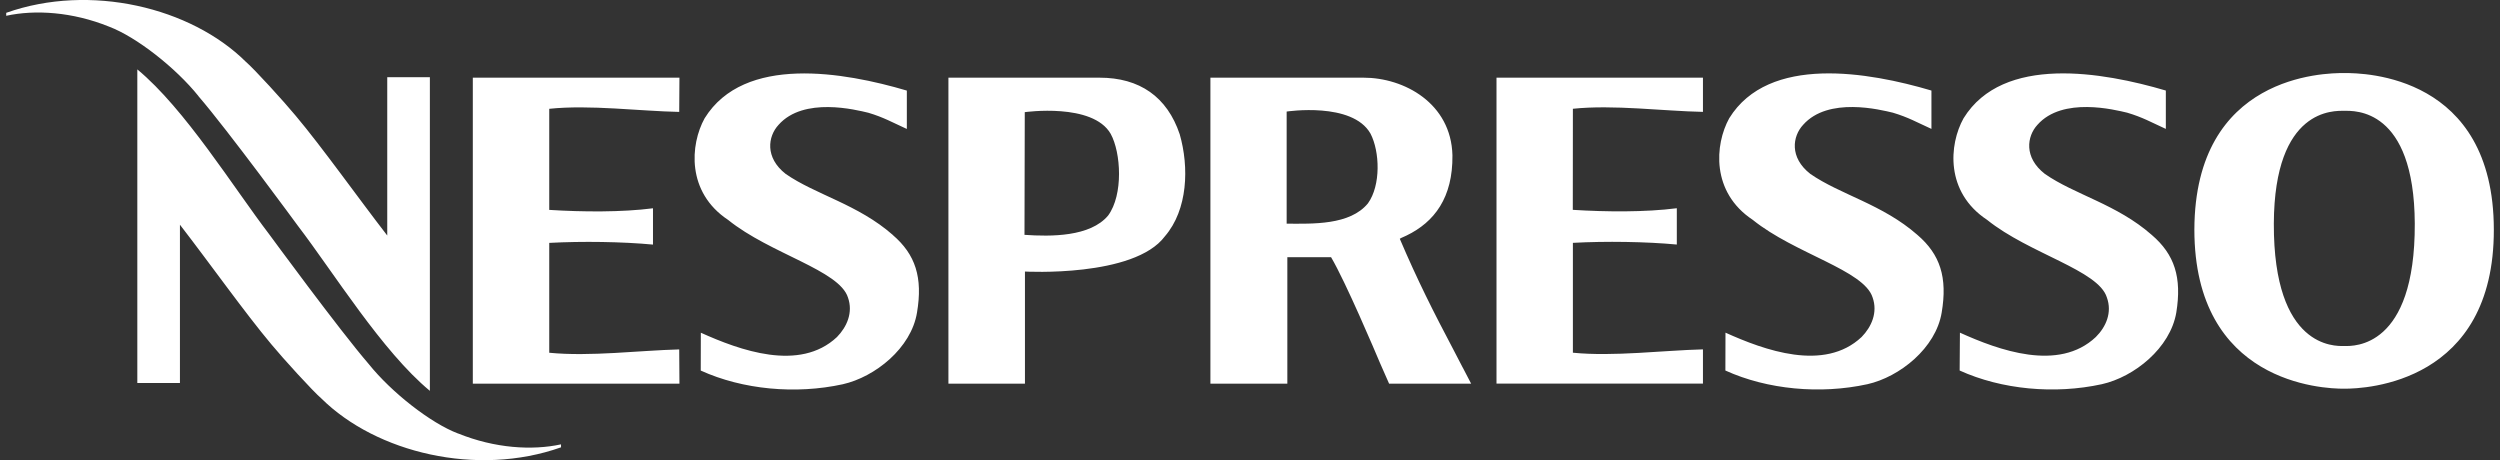 <svg width="201" height="37" viewBox="0 0 201 37" fill="none" xmlns="http://www.w3.org/2000/svg">
<rect x="0" y="0" width="201" height="37" fill="#333333" stroke="none"/>
<path d="M88.398 6.245H76.253V30.846H82.406V23.514V21.832C82.406 21.832 91.182 22.322 93.658 18.998C95.505 16.856 95.611 13.441 94.849 10.795C93.839 7.788 91.629 6.242 88.395 6.245H88.398ZM89.095 17.327C87.654 19.05 84.482 19.028 82.369 18.881L82.391 9.017C82.391 9.017 87.858 8.244 89.299 10.761C90.13 12.267 90.326 15.656 89.092 17.331L89.095 17.327ZM36.838 34.858C34.634 34.026 31.473 31.545 29.651 29.274C27.295 26.547 21.658 18.855 21.658 18.855C18.758 15.06 14.877 8.756 11.041 5.579V30.794H14.467V18.067C16.878 21.185 19.705 25.171 21.821 27.688C22.754 28.818 25.161 31.46 25.843 32.042C30.253 36.403 38.351 38.358 45.106 35.965V35.726C42.783 36.23 39.789 36.046 36.841 34.854L36.838 34.858ZM15.952 7.729C18.308 10.456 23.945 18.148 23.945 18.148C26.845 21.943 30.725 28.247 34.562 31.424V6.209H31.135V18.936C28.725 15.818 25.898 11.832 23.781 9.315C22.849 8.185 20.442 5.542 19.759 4.961C15.353 0.596 7.255 -1.362 0.5 1.03V1.269C2.823 0.765 5.818 0.949 8.769 2.142C10.972 2.974 14.133 5.454 15.956 7.725L15.952 7.729ZM54.609 8.998L54.627 6.245H38.014V30.846H54.627L54.609 28.093C51.426 28.174 47.433 28.685 44.159 28.361V19.528C46.812 19.385 50.035 19.433 52.5 19.665V16.746C49.992 17.07 46.834 17.044 44.159 16.875V8.748C47.433 8.406 51.429 8.936 54.609 8.998ZM71.785 18.892C68.979 16.426 65.571 15.653 63.168 13.982C61.48 12.664 61.741 10.96 62.594 10.04C64.616 7.754 68.834 8.833 69.814 9.065C71.055 9.436 71.723 9.83 72.91 10.368V7.283C67.879 5.796 59.828 4.376 56.652 9.51C55.484 11.623 55.182 15.454 58.54 17.681C61.926 20.412 67.487 21.718 68.177 23.923C68.602 25.126 68.09 26.282 67.291 27.099C64.282 29.926 59.462 28.152 56.347 26.75L56.34 29.793C59.712 31.328 63.977 31.722 67.76 30.894C70.355 30.308 73.262 27.99 73.727 25.13C74.202 22.311 73.611 20.467 71.778 18.892H71.785ZM117.607 29.561L116.856 28.115C115.244 25.064 113.956 22.51 112.544 19.201C112.692 19.094 112.66 19.146 113.081 18.939C115.328 17.854 116.816 15.885 116.776 12.484C116.671 8.31 112.907 6.242 109.622 6.245H97.317V30.846H103.502V20.68H107.019C108.191 22.664 110.58 28.303 110.954 29.19L111.683 30.846H118.279L117.683 29.701C117.658 29.657 117.636 29.609 117.611 29.561H117.607ZM109.981 16.352C108.529 18.119 105.527 17.99 103.447 17.983V8.969C103.447 8.969 108.732 8.167 110.188 10.743C110.939 12.186 111.03 14.898 109.981 16.352ZM188.478 5.874C186.87 5.863 176.471 6.036 176.427 18.45C176.427 30.776 186.696 31.265 188.478 31.251C190.253 31.262 200.533 30.772 200.504 18.45C200.485 6.036 190.097 5.863 188.482 5.874H188.478ZM188.518 27.82H188.427C187.752 27.82 182.783 28.034 182.816 17.975C182.856 8.645 187.687 8.91 188.482 8.91C189.28 8.91 194.104 8.645 194.148 17.975C194.184 28.034 189.208 27.82 188.518 27.82ZM154.162 18.888C151.357 16.422 147.948 15.649 145.545 13.978C143.858 12.661 144.115 10.957 144.972 10.036C146.994 7.751 151.211 8.829 152.191 9.061C153.433 9.433 154.101 9.827 155.288 10.364V7.28C150.26 5.793 142.206 4.372 139.03 9.506C137.865 11.619 137.56 15.45 140.921 17.677C144.308 20.408 149.868 21.715 150.558 23.919C150.983 25.123 150.471 26.278 149.672 27.096C146.667 29.922 141.843 28.148 138.729 26.746L138.721 29.79C142.093 31.324 146.358 31.718 150.141 30.89C152.736 30.305 155.643 27.986 156.112 25.126C156.587 22.307 155.995 20.463 154.162 18.888ZM173.001 18.888C170.202 16.422 166.79 15.649 164.402 13.978C162.707 12.661 162.961 10.957 163.81 10.036C165.828 7.751 170.043 8.829 171.03 9.061C172.279 9.433 172.95 9.827 174.133 10.364V7.28C169.092 5.793 161.044 4.372 157.872 9.506C156.692 11.619 156.387 15.45 159.763 17.677C163.161 20.408 168.718 21.715 169.393 23.919C169.828 25.123 169.328 26.278 168.504 27.096C165.509 29.922 160.681 28.148 157.578 26.746L157.556 29.79C160.936 31.324 165.197 31.718 168.986 30.89C171.596 30.305 174.489 27.986 174.975 25.126C175.429 22.307 174.841 20.463 173.001 18.888ZM120.319 30.842H136.917V28.089C133.72 28.17 129.727 28.682 126.46 28.358V19.525C129.11 19.381 132.34 19.429 134.816 19.661V16.742C132.286 17.066 129.135 17.04 126.453 16.871C126.453 16.348 126.46 8.745 126.46 8.745C129.727 8.402 133.72 8.932 136.917 8.995V6.242H120.319V30.842Z" fill="white"/>
</svg>
